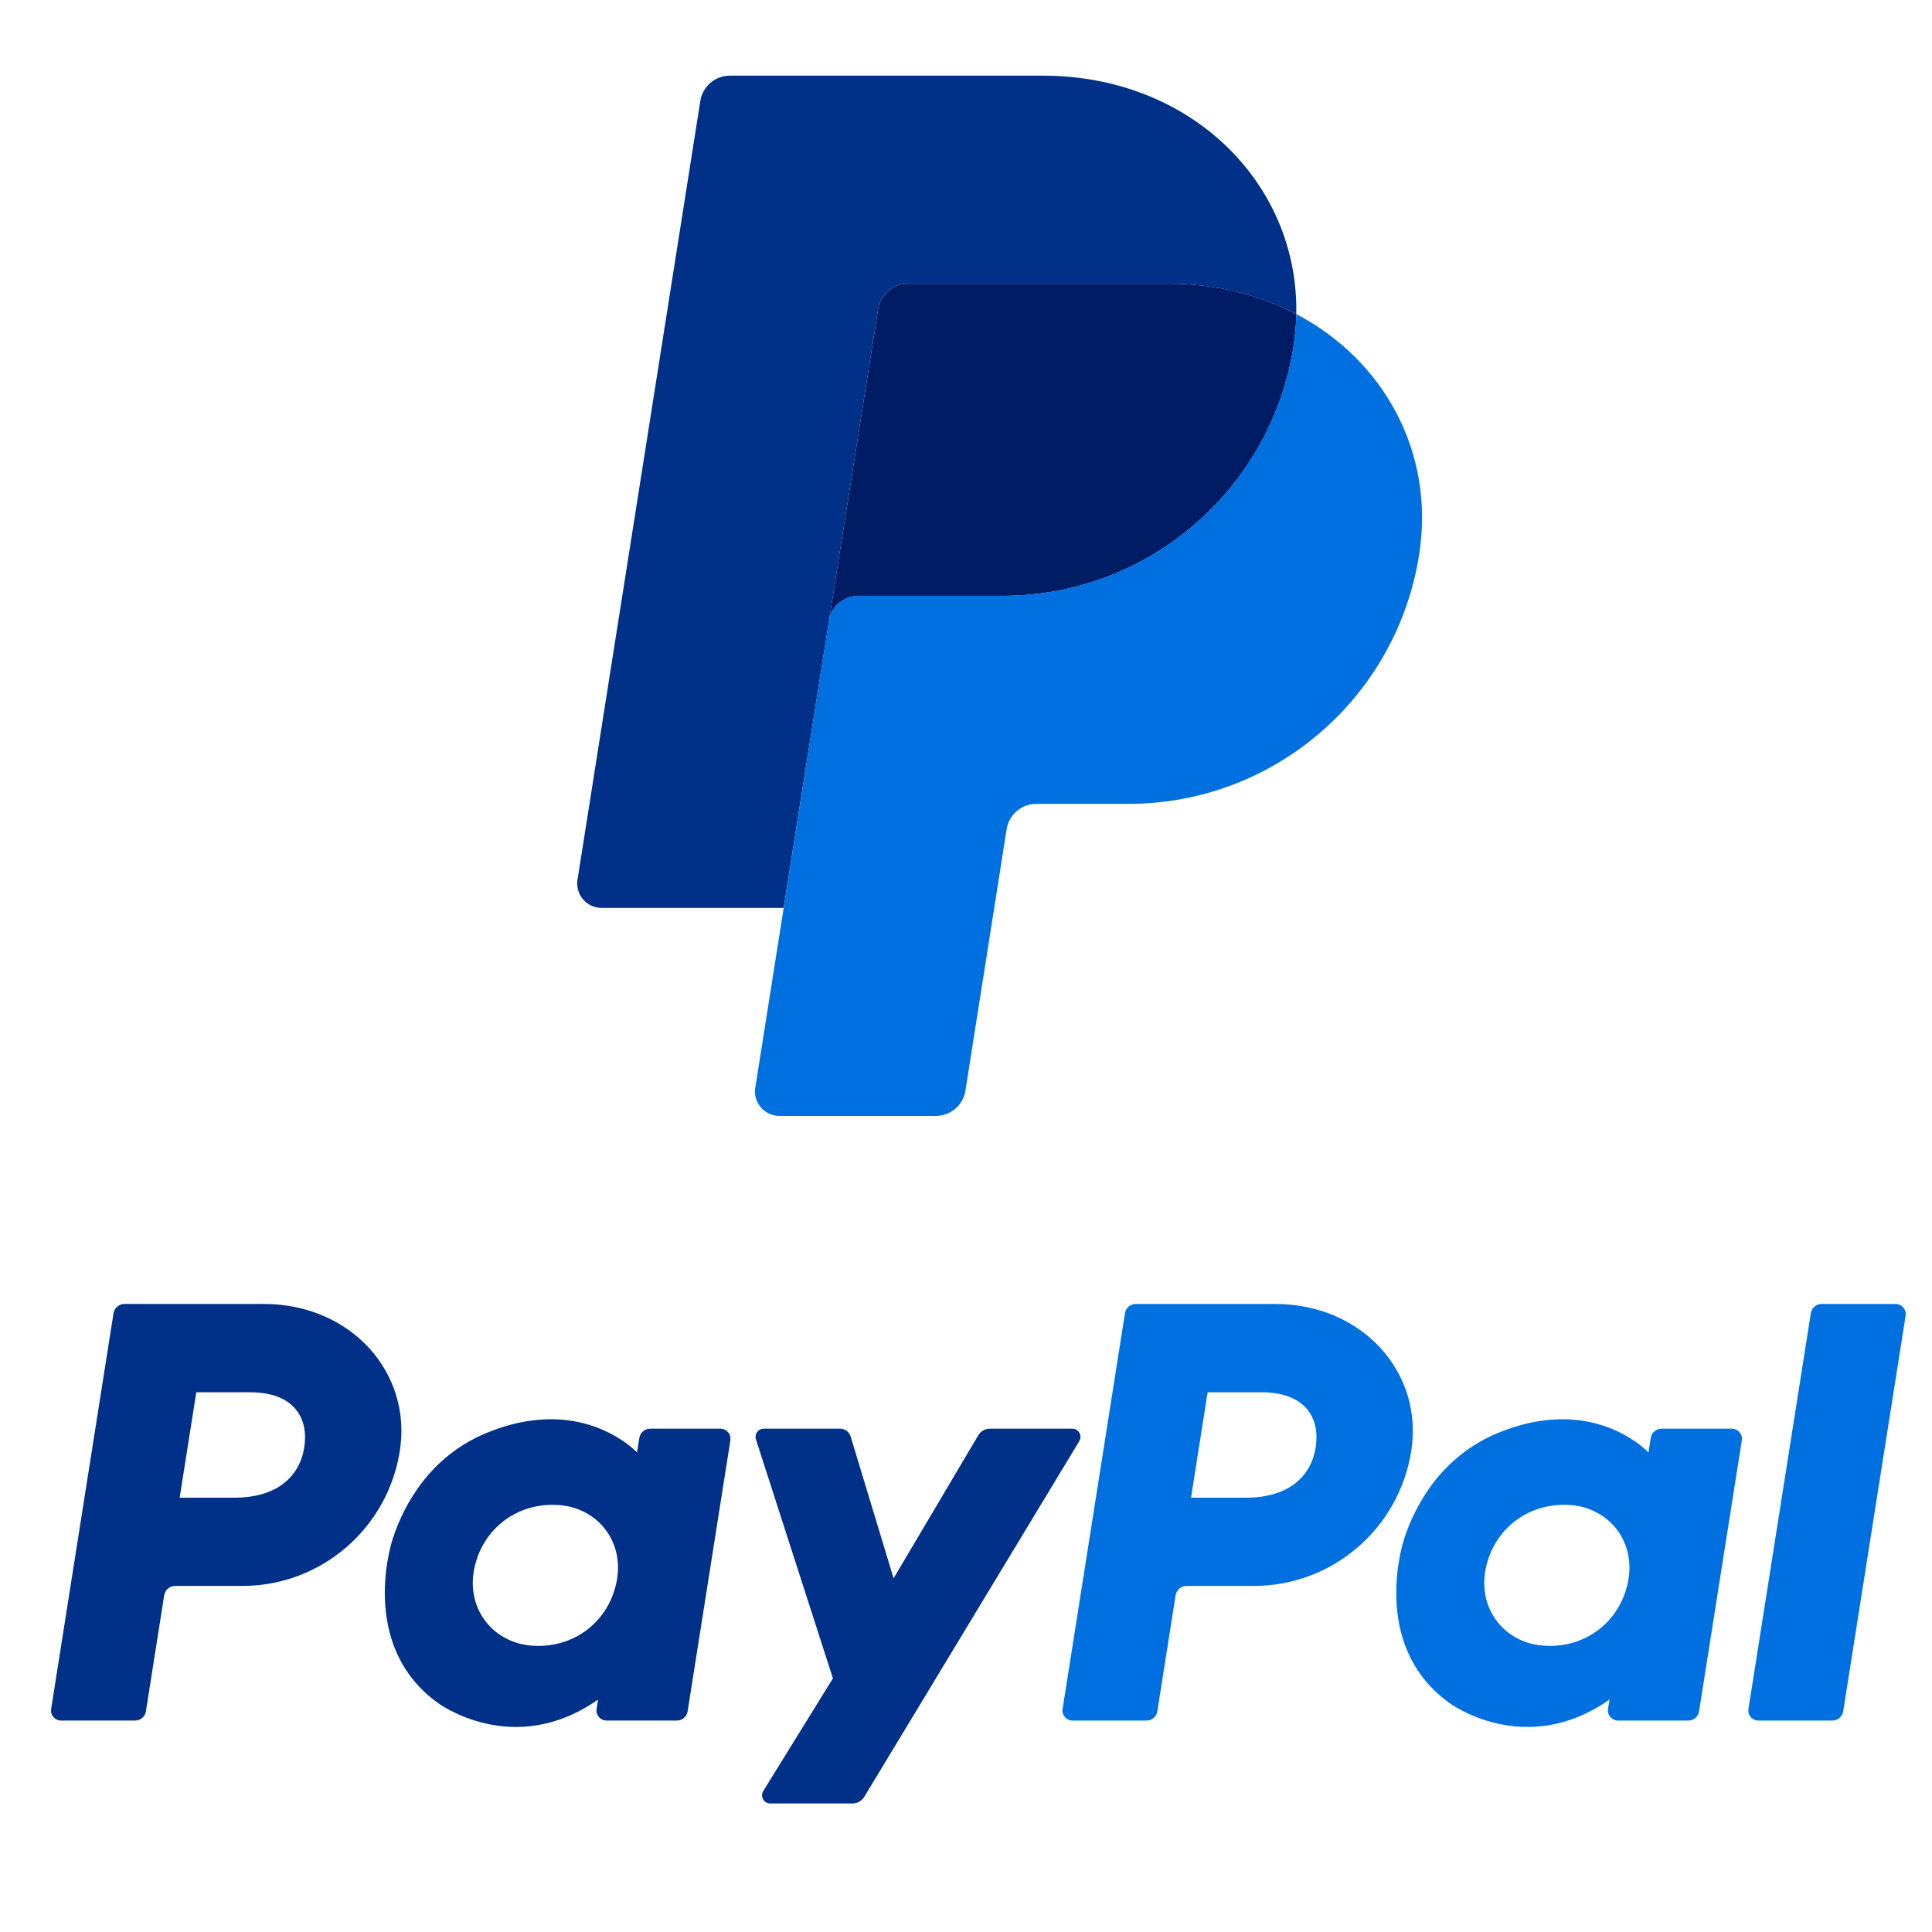 <svg width="25" height="25" viewBox="0 0 25 25" fill="none" xmlns="http://www.w3.org/2000/svg">
<g clip-path="url(#clip0_15354_61444)">
<path d="M1.609 16.873C1.575 16.874 1.543 16.886 1.517 16.908C1.491 16.93 1.474 16.96 1.469 16.993L0.662 22.113C0.659 22.131 0.66 22.151 0.665 22.169C0.67 22.187 0.679 22.204 0.692 22.218C0.704 22.233 0.719 22.244 0.736 22.252C0.753 22.26 0.772 22.264 0.791 22.264H1.748C1.782 22.264 1.815 22.252 1.84 22.23C1.866 22.208 1.883 22.178 1.888 22.145L2.125 20.641C2.131 20.608 2.148 20.578 2.173 20.556C2.199 20.534 2.232 20.522 2.265 20.522H3.136C4.153 20.522 5.016 19.78 5.174 18.774C5.333 17.76 4.541 16.876 3.418 16.873H1.609ZM2.54 18.016H3.236C3.809 18.016 3.996 18.355 3.937 18.729C3.878 19.104 3.588 19.38 3.033 19.38H2.325L2.54 18.016ZM7.121 18.365C6.879 18.366 6.601 18.415 6.289 18.545C5.572 18.843 5.228 19.461 5.082 19.911C5.082 19.911 4.617 21.283 5.668 22.037C5.668 22.037 6.642 22.763 7.739 21.992L7.72 22.113C7.717 22.131 7.718 22.151 7.724 22.169C7.729 22.187 7.738 22.204 7.75 22.218C7.762 22.233 7.777 22.244 7.795 22.252C7.812 22.26 7.831 22.264 7.849 22.264H8.758C8.828 22.264 8.887 22.213 8.898 22.144L9.451 18.639C9.454 18.62 9.453 18.601 9.448 18.583C9.443 18.564 9.434 18.547 9.421 18.533C9.409 18.519 9.394 18.507 9.377 18.499C9.359 18.491 9.341 18.487 9.322 18.487H8.413C8.343 18.487 8.284 18.538 8.273 18.607L8.243 18.795H8.243C8.243 18.795 7.846 18.362 7.121 18.365H7.121ZM7.151 19.472C7.255 19.472 7.351 19.486 7.436 19.514C7.828 19.64 8.051 20.016 7.986 20.425C7.907 20.928 7.495 21.298 6.966 21.298C6.861 21.298 6.766 21.284 6.68 21.256C6.288 21.13 6.064 20.754 6.129 20.345C6.208 19.842 6.622 19.472 7.151 19.472Z" fill="#003087"/>
<path d="M14.697 16.873C14.627 16.873 14.568 16.924 14.557 16.993L13.75 22.113C13.747 22.131 13.748 22.151 13.753 22.169C13.758 22.187 13.767 22.204 13.78 22.218C13.792 22.233 13.807 22.244 13.824 22.252C13.841 22.26 13.86 22.264 13.879 22.264H14.837C14.906 22.264 14.966 22.213 14.976 22.145L15.213 20.641C15.219 20.608 15.236 20.578 15.261 20.556C15.287 20.534 15.32 20.522 15.354 20.522H16.224C17.241 20.522 18.104 19.78 18.262 18.774C18.421 17.76 17.629 16.876 16.506 16.873H14.697ZM15.627 18.016H16.324C16.897 18.016 17.084 18.355 17.025 18.729C16.966 19.104 16.676 19.38 16.121 19.38H15.412L15.627 18.016ZM20.209 18.365C19.967 18.366 19.689 18.415 19.377 18.545C18.661 18.843 18.316 19.461 18.17 19.911C18.17 19.911 17.705 21.283 18.756 22.037C18.756 22.037 19.73 22.763 20.827 21.992L20.808 22.113C20.805 22.131 20.806 22.151 20.811 22.169C20.817 22.187 20.826 22.204 20.838 22.218C20.85 22.233 20.866 22.244 20.883 22.252C20.9 22.26 20.919 22.264 20.938 22.264H21.846C21.88 22.264 21.913 22.252 21.938 22.23C21.964 22.208 21.981 22.178 21.986 22.144L22.539 18.639C22.542 18.62 22.541 18.601 22.536 18.582C22.531 18.564 22.522 18.547 22.509 18.533C22.497 18.519 22.482 18.507 22.465 18.499C22.447 18.491 22.429 18.487 22.41 18.487H21.501C21.431 18.487 21.372 18.538 21.361 18.607L21.331 18.795C21.331 18.795 20.934 18.362 20.209 18.365ZM20.239 19.472C20.343 19.472 20.439 19.486 20.524 19.514C20.916 19.64 21.139 20.016 21.074 20.425C20.995 20.928 20.583 21.298 20.054 21.298C19.95 21.298 19.854 21.284 19.768 21.256C19.376 21.13 19.153 20.754 19.217 20.345C19.296 19.842 19.71 19.472 20.239 19.472Z" fill="#0070E0"/>
<path d="M9.883 18.487C9.866 18.487 9.849 18.491 9.834 18.498C9.819 18.506 9.807 18.517 9.797 18.531C9.787 18.544 9.78 18.56 9.778 18.576C9.775 18.593 9.776 18.61 9.782 18.626L10.778 21.718L9.877 23.175C9.833 23.246 9.884 23.337 9.967 23.337H11.032C11.062 23.337 11.092 23.329 11.119 23.314C11.145 23.299 11.168 23.277 11.183 23.252L13.966 18.648C14.008 18.577 13.957 18.487 13.875 18.487H12.81C12.78 18.487 12.749 18.495 12.723 18.51C12.696 18.525 12.674 18.547 12.658 18.574L11.563 20.423L11.007 18.587C10.989 18.528 10.934 18.487 10.871 18.487L9.883 18.487Z" fill="#003087"/>
<path d="M23.572 16.873C23.502 16.873 23.443 16.924 23.432 16.993L22.625 22.113C22.622 22.131 22.623 22.151 22.628 22.169C22.633 22.187 22.642 22.204 22.654 22.218C22.667 22.233 22.682 22.244 22.699 22.252C22.716 22.26 22.735 22.264 22.754 22.264H23.711C23.781 22.264 23.84 22.213 23.851 22.145L24.659 17.025C24.662 17.006 24.661 16.987 24.655 16.969C24.65 16.951 24.641 16.934 24.629 16.919C24.616 16.905 24.601 16.893 24.584 16.886C24.567 16.878 24.548 16.873 24.529 16.873H23.572Z" fill="#0070E0"/>
<path d="M11.746 3.671C11.555 3.671 11.393 3.81 11.363 3.999L10.726 8.037L10.141 11.748L10.141 11.751L10.141 11.748L10.726 8.037C10.756 7.848 10.919 7.71 11.11 7.71H12.975C14.853 7.71 16.447 6.34 16.738 4.483C16.759 4.345 16.772 4.205 16.774 4.065V4.065H16.774C16.297 3.814 15.737 3.671 15.123 3.671L11.746 3.671Z" fill="#001C64"/>
<path d="M16.774 4.064C16.771 4.202 16.759 4.342 16.737 4.483C16.446 6.34 14.852 7.709 12.975 7.709H11.109C10.918 7.709 10.755 7.848 10.726 8.037L10.141 11.748L9.773 14.076C9.766 14.121 9.769 14.167 9.781 14.21C9.794 14.254 9.816 14.295 9.845 14.329C9.875 14.364 9.911 14.392 9.953 14.411C9.994 14.43 10.039 14.44 10.085 14.44H12.11C12.301 14.44 12.463 14.301 12.493 14.112L13.026 10.729C13.041 10.638 13.087 10.555 13.158 10.495C13.228 10.435 13.317 10.402 13.409 10.402H14.602C16.48 10.402 18.073 9.032 18.364 7.175C18.571 5.858 17.908 4.659 16.774 4.064Z" fill="#0070E0"/>
<path d="M9.445 0.979C9.352 0.979 9.263 1.012 9.193 1.072C9.123 1.132 9.076 1.215 9.062 1.307L7.473 11.383C7.465 11.428 7.468 11.474 7.481 11.518C7.493 11.562 7.515 11.603 7.544 11.637C7.574 11.672 7.611 11.7 7.652 11.719C7.693 11.738 7.738 11.748 7.784 11.748H10.14L10.726 8.037L11.363 3.999C11.392 3.81 11.555 3.671 11.746 3.671H15.122C15.736 3.671 16.296 3.815 16.774 4.065C16.806 2.375 15.412 0.979 13.494 0.979L9.445 0.979Z" fill="#003087"/>
</g>
<defs>
<clipPath id="clip0_15354_61444">
<rect width="24" height="24" fill="white" transform="translate(0.66 0.158)"/>
</clipPath>
</defs>
</svg>
